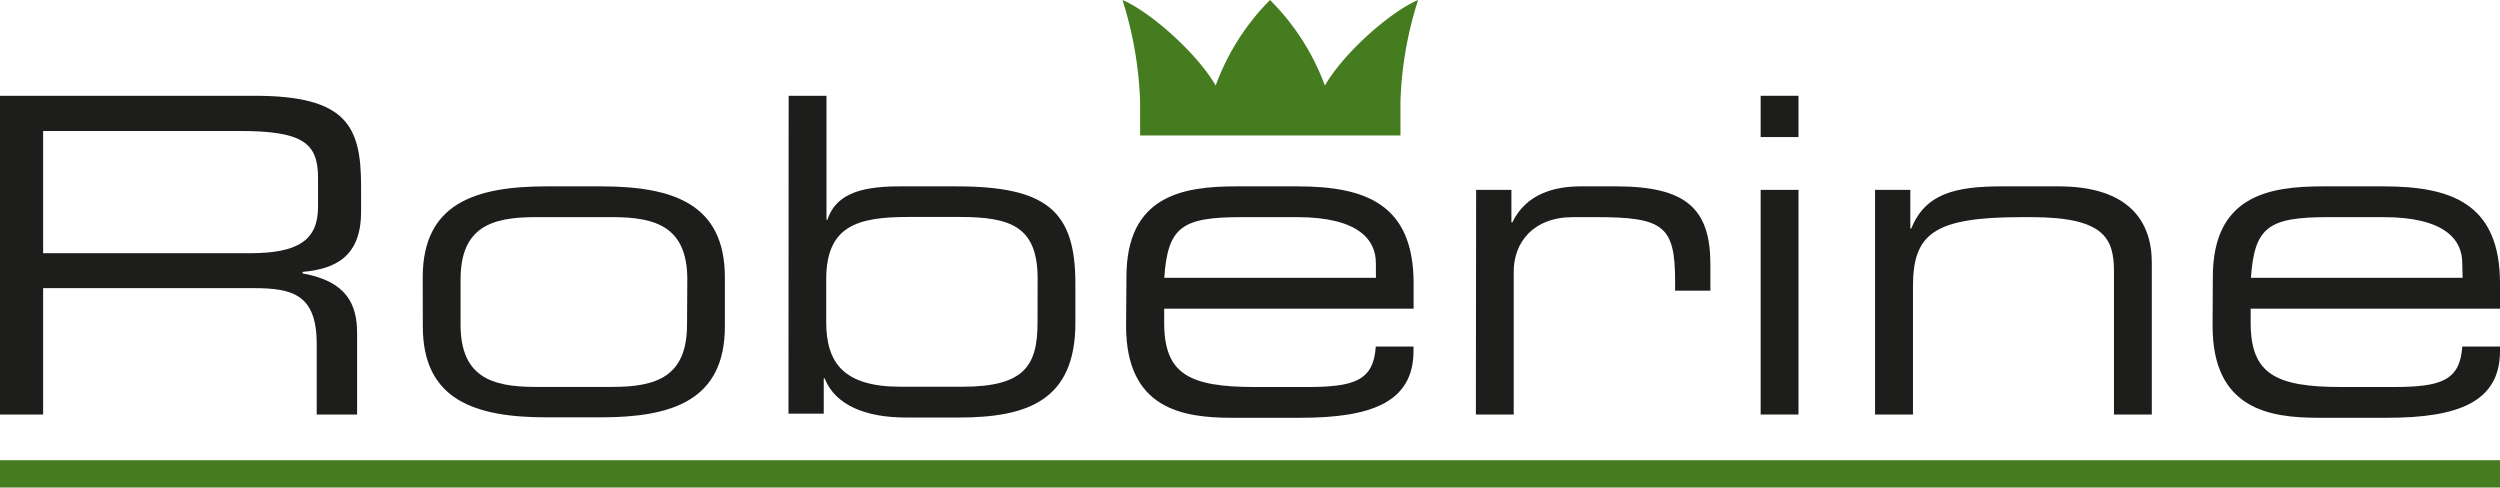 <svg xmlns="http://www.w3.org/2000/svg" viewBox="0 0 283.46 55.28"><defs><style>.cls-1{fill:#1d1d1b;}.cls-2{fill:#457c1f;}</style></defs><g id="Layer_2" data-name="Layer 2"><g id="Laag_1" data-name="Laag 1"><path class="cls-1" d="M0,10.86H28.88c10.42,0,12.06,3.44,12.06,10.22V24c0,5.09-2.89,6.49-6.63,6.83V31c5,.9,6.18,3.49,6.18,6.79V47H35.91V39c0-5.63-2.75-6.33-7.18-6.33H4.89V47H0ZM28.33,28.71c5.43,0,7.73-1.45,7.73-5.24V20.18c0-4-1.75-5.33-8.93-5.33H4.89V28.71Z"></path><path class="cls-1" d="M47.93,31.45c0-8.38,5.93-10.32,14.06-10.32h6.13c8.13,0,14.07,1.94,14.07,10.32V37c0,8.38-5.94,10.32-14.07,10.32H62c-8.13,0-14.06-1.94-14.06-10.32Zm30,.25c0-5.93-3.49-7.08-8.48-7.08H60.69c-5,0-8.47,1.15-8.47,7.08v5.09c0,5.93,3.49,7.08,8.47,7.08h8.73c5,0,8.48-1.15,8.48-7.08Z"></path><path class="cls-1" d="M89.42,10.86h4.29V24.92h.1c.89-2.64,3.24-3.79,8.13-3.79h6.53c10.32,0,13.46,2.89,13.46,11v4.49c0,8.78-5.43,10.72-13.21,10.72h-6c-4.48,0-8-1.35-9.22-4.44h-.1v4h-4ZM117.65,31.6c0-5.88-3-7-8.83-7H103c-5.78,0-9.32,1-9.32,7.08v4.84c0,4.64,2,7.33,8.43,7.33h7c7,0,8.53-2.34,8.53-7.28Z"></path><path class="cls-1" d="M127.72,31.4c0-9.22,6.38-10.27,12.47-10.27h6.88c7.68,0,13.21,1.94,13.21,11V35H132v1.6c0,5.78,2.79,7.28,10.27,7.28h5.89c5.38,0,7.58-.7,7.83-4.59h4.28v.5c0,5.84-4.83,7.58-12.81,7.58h-7.78c-5.59,0-12-1-12-10.42ZM156,29.81c0-2.6-1.95-5.19-8.93-5.19h-6.29c-6.78,0-8.37,1.1-8.77,6.88h24Z"></path><path class="cls-1" d="M167.37,21.53h4v3.69h.1c1.59-3.29,4.83-4.09,7.78-4.09h4c8,0,10.68,2.59,10.68,8.83v3h-4V31.9c0-6.28-1.3-7.28-8.93-7.28h-2.64c-4.54,0-6.73,2.89-6.73,6.18V47h-4.29Z"></path><path class="cls-1" d="M199.63,10.86h4.29v4.68h-4.29Zm0,10.67h4.29V47h-4.29Z"></path><path class="cls-1" d="M212.6,21.53h4v4.39h.1c1.59-3.94,4.94-4.79,10.27-4.79h6.44c8,0,10.57,4,10.57,8.63V47h-4.29V30.8c0-3.74-1.05-6.18-9.38-6.18h-1.09c-10,0-12.32,1.9-12.32,7.88V47H212.6Z"></path><path class="cls-1" d="M250.9,31.4c0-9.22,6.38-10.27,12.47-10.27h6.88c7.68,0,13.21,1.94,13.21,11V35H255.19v1.6c0,5.78,2.79,7.28,10.27,7.28h5.89c5.38,0,7.58-.7,7.83-4.59h4.28v.5c0,5.84-4.83,7.58-12.81,7.58h-7.78c-5.59,0-12-1-12-10.42Zm28.28-1.59c0-2.6-1.95-5.19-8.93-5.19H264c-6.79,0-8.38,1.1-8.78,6.88h24Z"></path><rect class="cls-2" y="52.18" width="283.46" height="3.1"></rect><path class="cls-2" d="M158.79,15.36V11.52a41.76,41.76,0,0,1,2-11.52c-3.16,1.34-8.44,6-10.57,9.7A26.74,26.74,0,0,0,144,0a26.71,26.71,0,0,0-6.16,9.7C135.7,6,130.42,1.34,127.27,0a42.52,42.52,0,0,1,2,11.52v3.84Z"></path></g></g></svg>